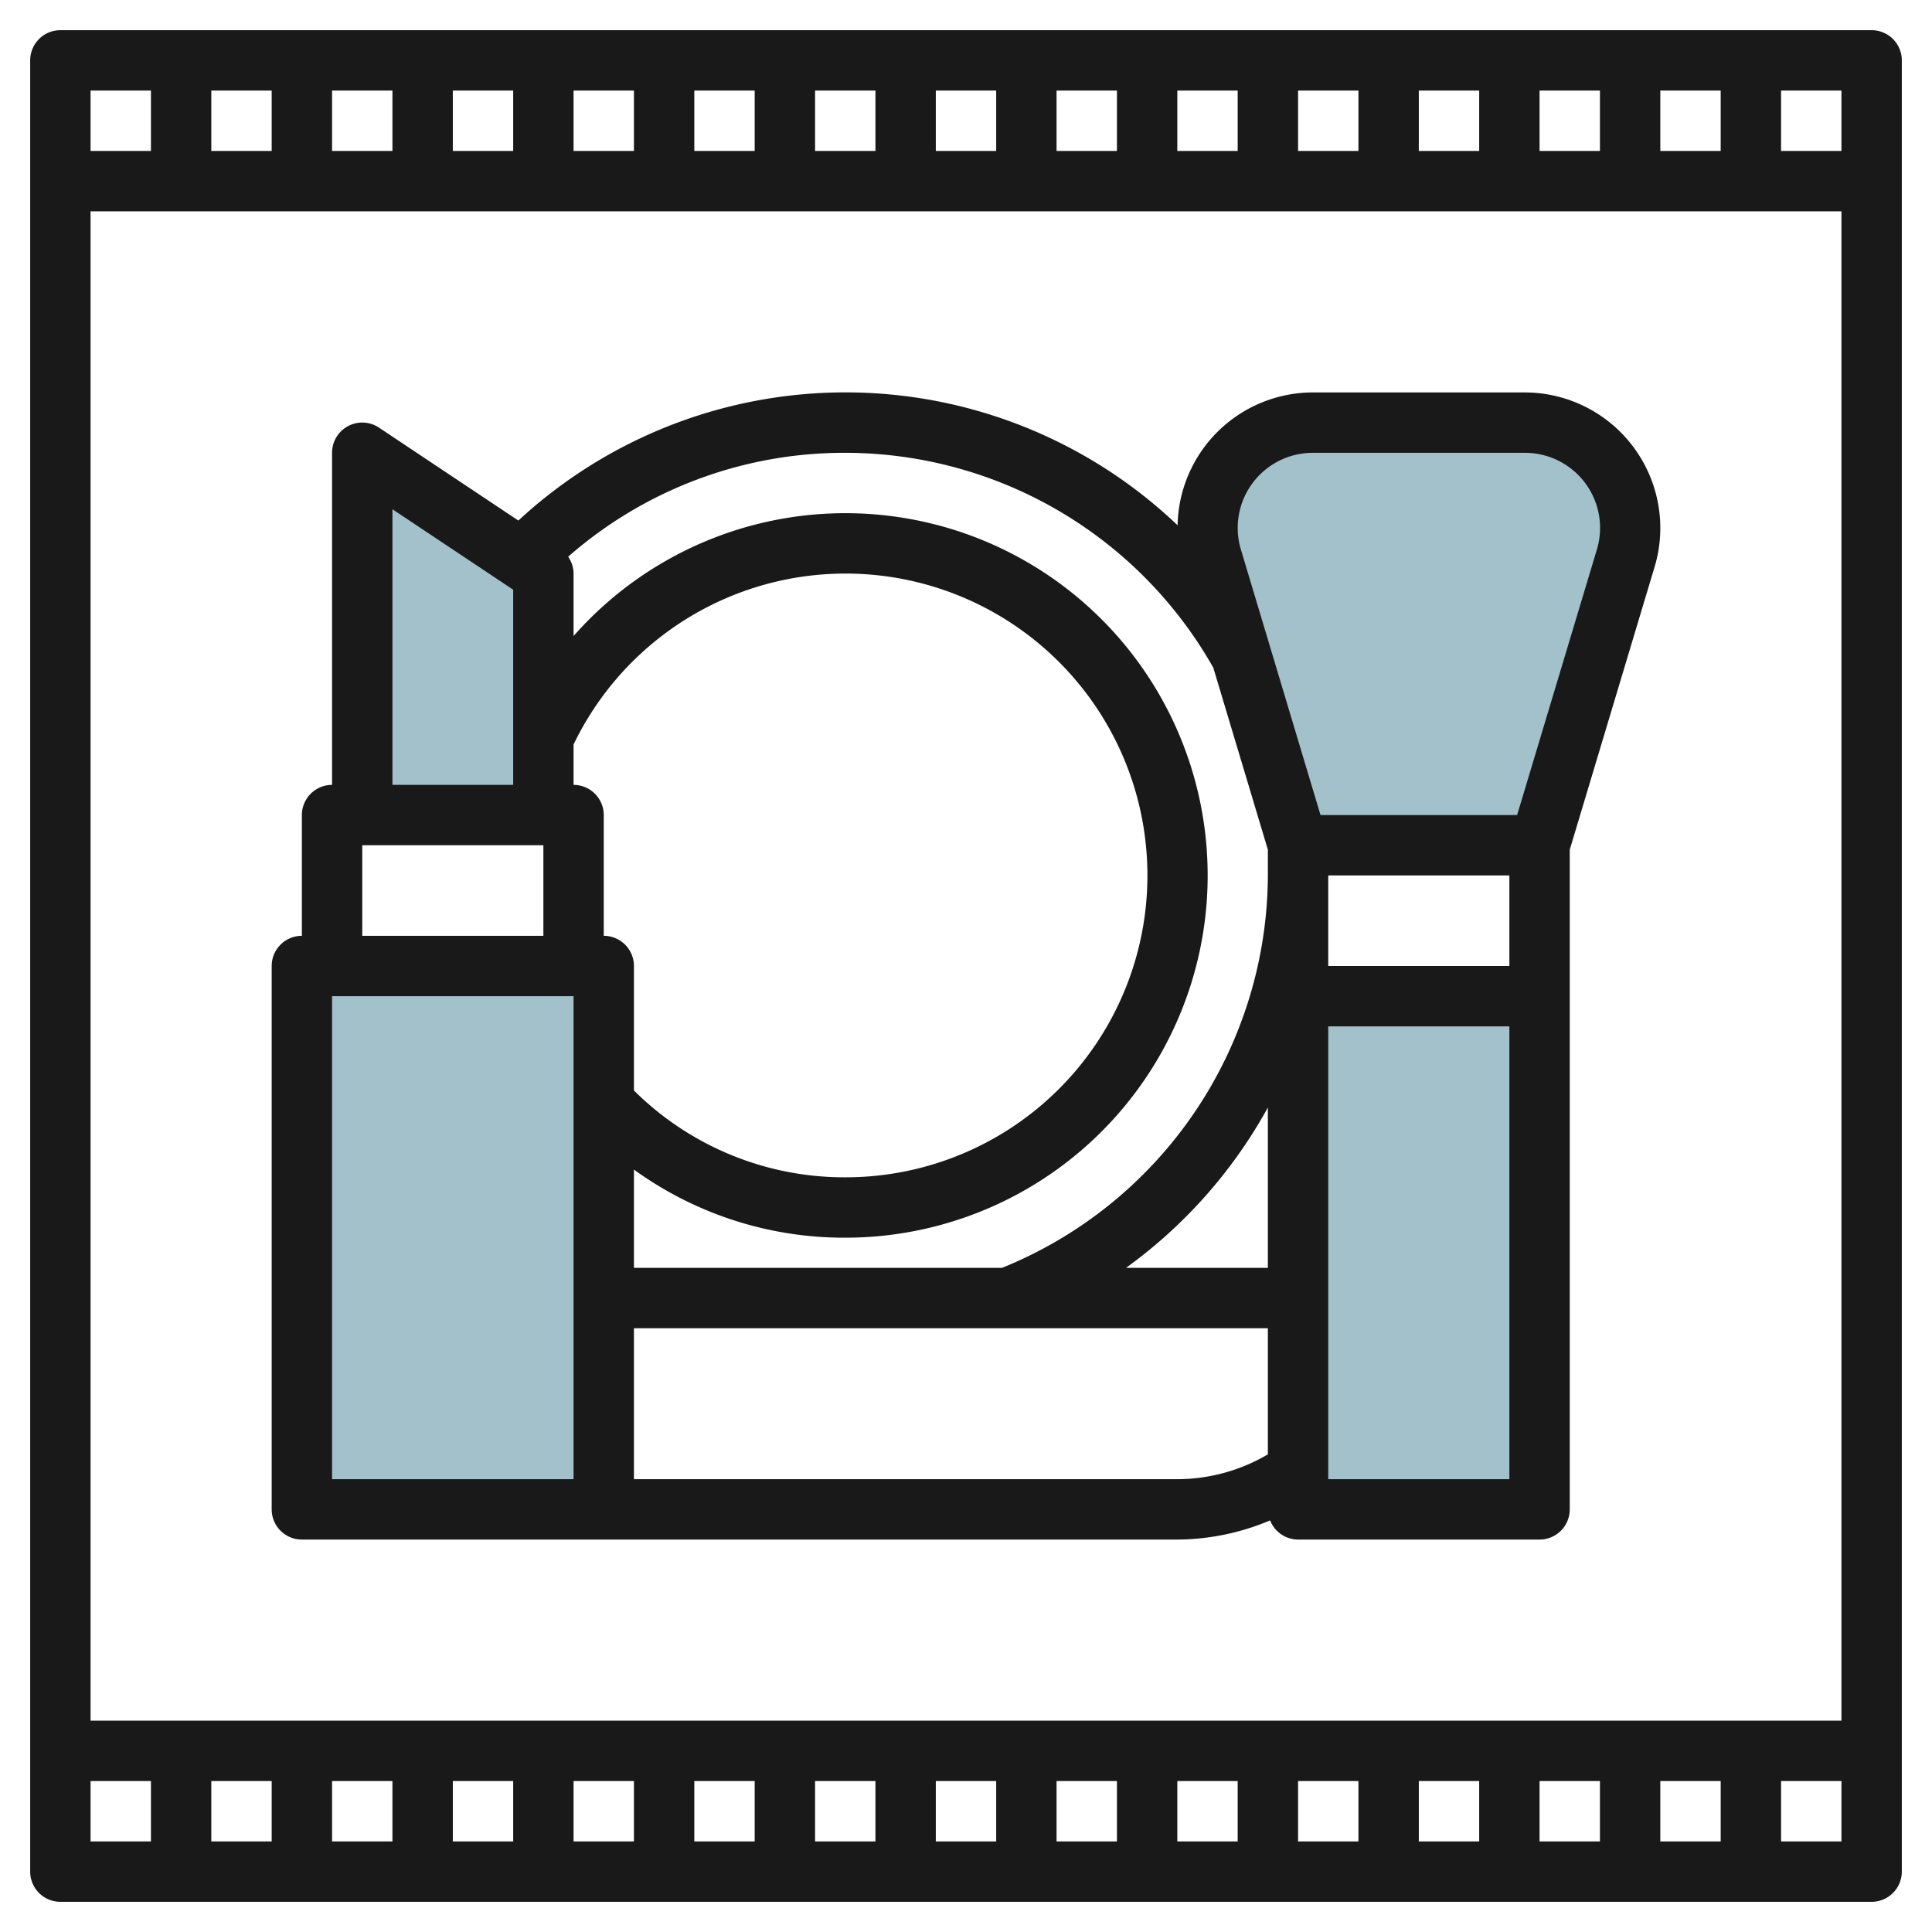 <svg id="Layer_3" height="512" viewBox="0 0 64 64" width="512" xmlns="http://www.w3.org/2000/svg" data-name="Layer 3"><g fill="#a3c1ca"><path d="m43 33h8v17h-8z"/><path d="m43 28-2.853-9.51a3.5 3.5 0 0 1 -.147-1 3.488 3.488 0 0 1 3.488-3.49h7.024a3.488 3.488 0 0 1 3.488 3.488 3.5 3.5 0 0 1 -.147 1l-2.853 9.512"/><path d="m10 32h10v18h-10z"/><path d="m12 27v-12l6 4v8"/></g><path d="m62 1h-60a1 1 0 0 0 -1 1v60a1 1 0 0 0 1 1h60a1 1 0 0 0 1-1v-60a1 1 0 0 0 -1-1zm-1 4h-2v-2h2zm-52 54v2h-2v-2zm2 0h2v2h-2zm4 0h2v2h-2zm4 0h2v2h-2zm4 0h2v2h-2zm4 0h2v2h-2zm4 0h2v2h-2zm4 0h2v2h-2zm4 0h2v2h-2zm4 0h2v2h-2zm4 0h2v2h-2zm4 0h2v2h-2zm4 0h2v2h-2zm-52-2v-50h58v50zm52-52v-2h2v2zm-2 0h-2v-2h2zm-4 0h-2v-2h2zm-4 0h-2v-2h2zm-4 0h-2v-2h2zm-4 0h-2v-2h2zm-4 0h-2v-2h2zm-4 0h-2v-2h2zm-4 0h-2v-2h2zm-4 0h-2v-2h2zm-4 0h-2v-2h2zm-4 0h-2v-2h2zm-4 0h-2v-2h2zm-4-2v2h-2v-2zm-2 56h2v2h-2zm56 2v-2h2v2z" fill="#191919"/><path d="m55 17.488a4.494 4.494 0 0 0 -4.488-4.488h-7.024a4.488 4.488 0 0 0 -4.479 4.4 15.949 15.949 0 0 0 -21.837-.156l-4.617-3.078a1 1 0 0 0 -1.555.834v11a1 1 0 0 0 -1 1v4a1 1 0 0 0 -1 1v18a1 1 0 0 0 1 1h29a7.971 7.971 0 0 0 3.074-.635 1 1 0 0 0 .926.635h8a1 1 0 0 0 1-1v-21.853l2.811-9.369a4.476 4.476 0 0 0 .189-1.29zm-14.808 4.63 1.808 6.029v.853a14.086 14.086 0 0 1 -8.808 13h-12.192v-3.256a11.87 11.87 0 0 0 7 2.256 12 12 0 1 0 -9-19.931v-2.069a.99.99 0 0 0 -.179-.558 13.871 13.871 0 0 1 9.179-3.442 14.021 14.021 0 0 1 12.192 7.118zm9.808 9.882h-6v-3h6zm-8 10h-4.7a16.16 16.16 0 0 0 4.7-5.312zm-23-16v-1.338a10 10 0 1 1 9 14.338 9.893 9.893 0 0 1 -7-2.876v-4.124a1 1 0 0 0 -1-1v-4a1 1 0 0 0 -1-1zm-6-9.131 4 2.666v6.465h-4zm-1 11.131h6v3h-6zm7 21h-8v-16h8zm2 0v-5h21v4.178a5.943 5.943 0 0 1 -3 .822zm23 0v-15h6v15zm8.9-30.8-2.644 8.8h-6.512l-2.639-8.8a2.488 2.488 0 0 1 2.383-3.2h7.024a2.488 2.488 0 0 1 2.388 3.2z" fill="#191919"/></svg>